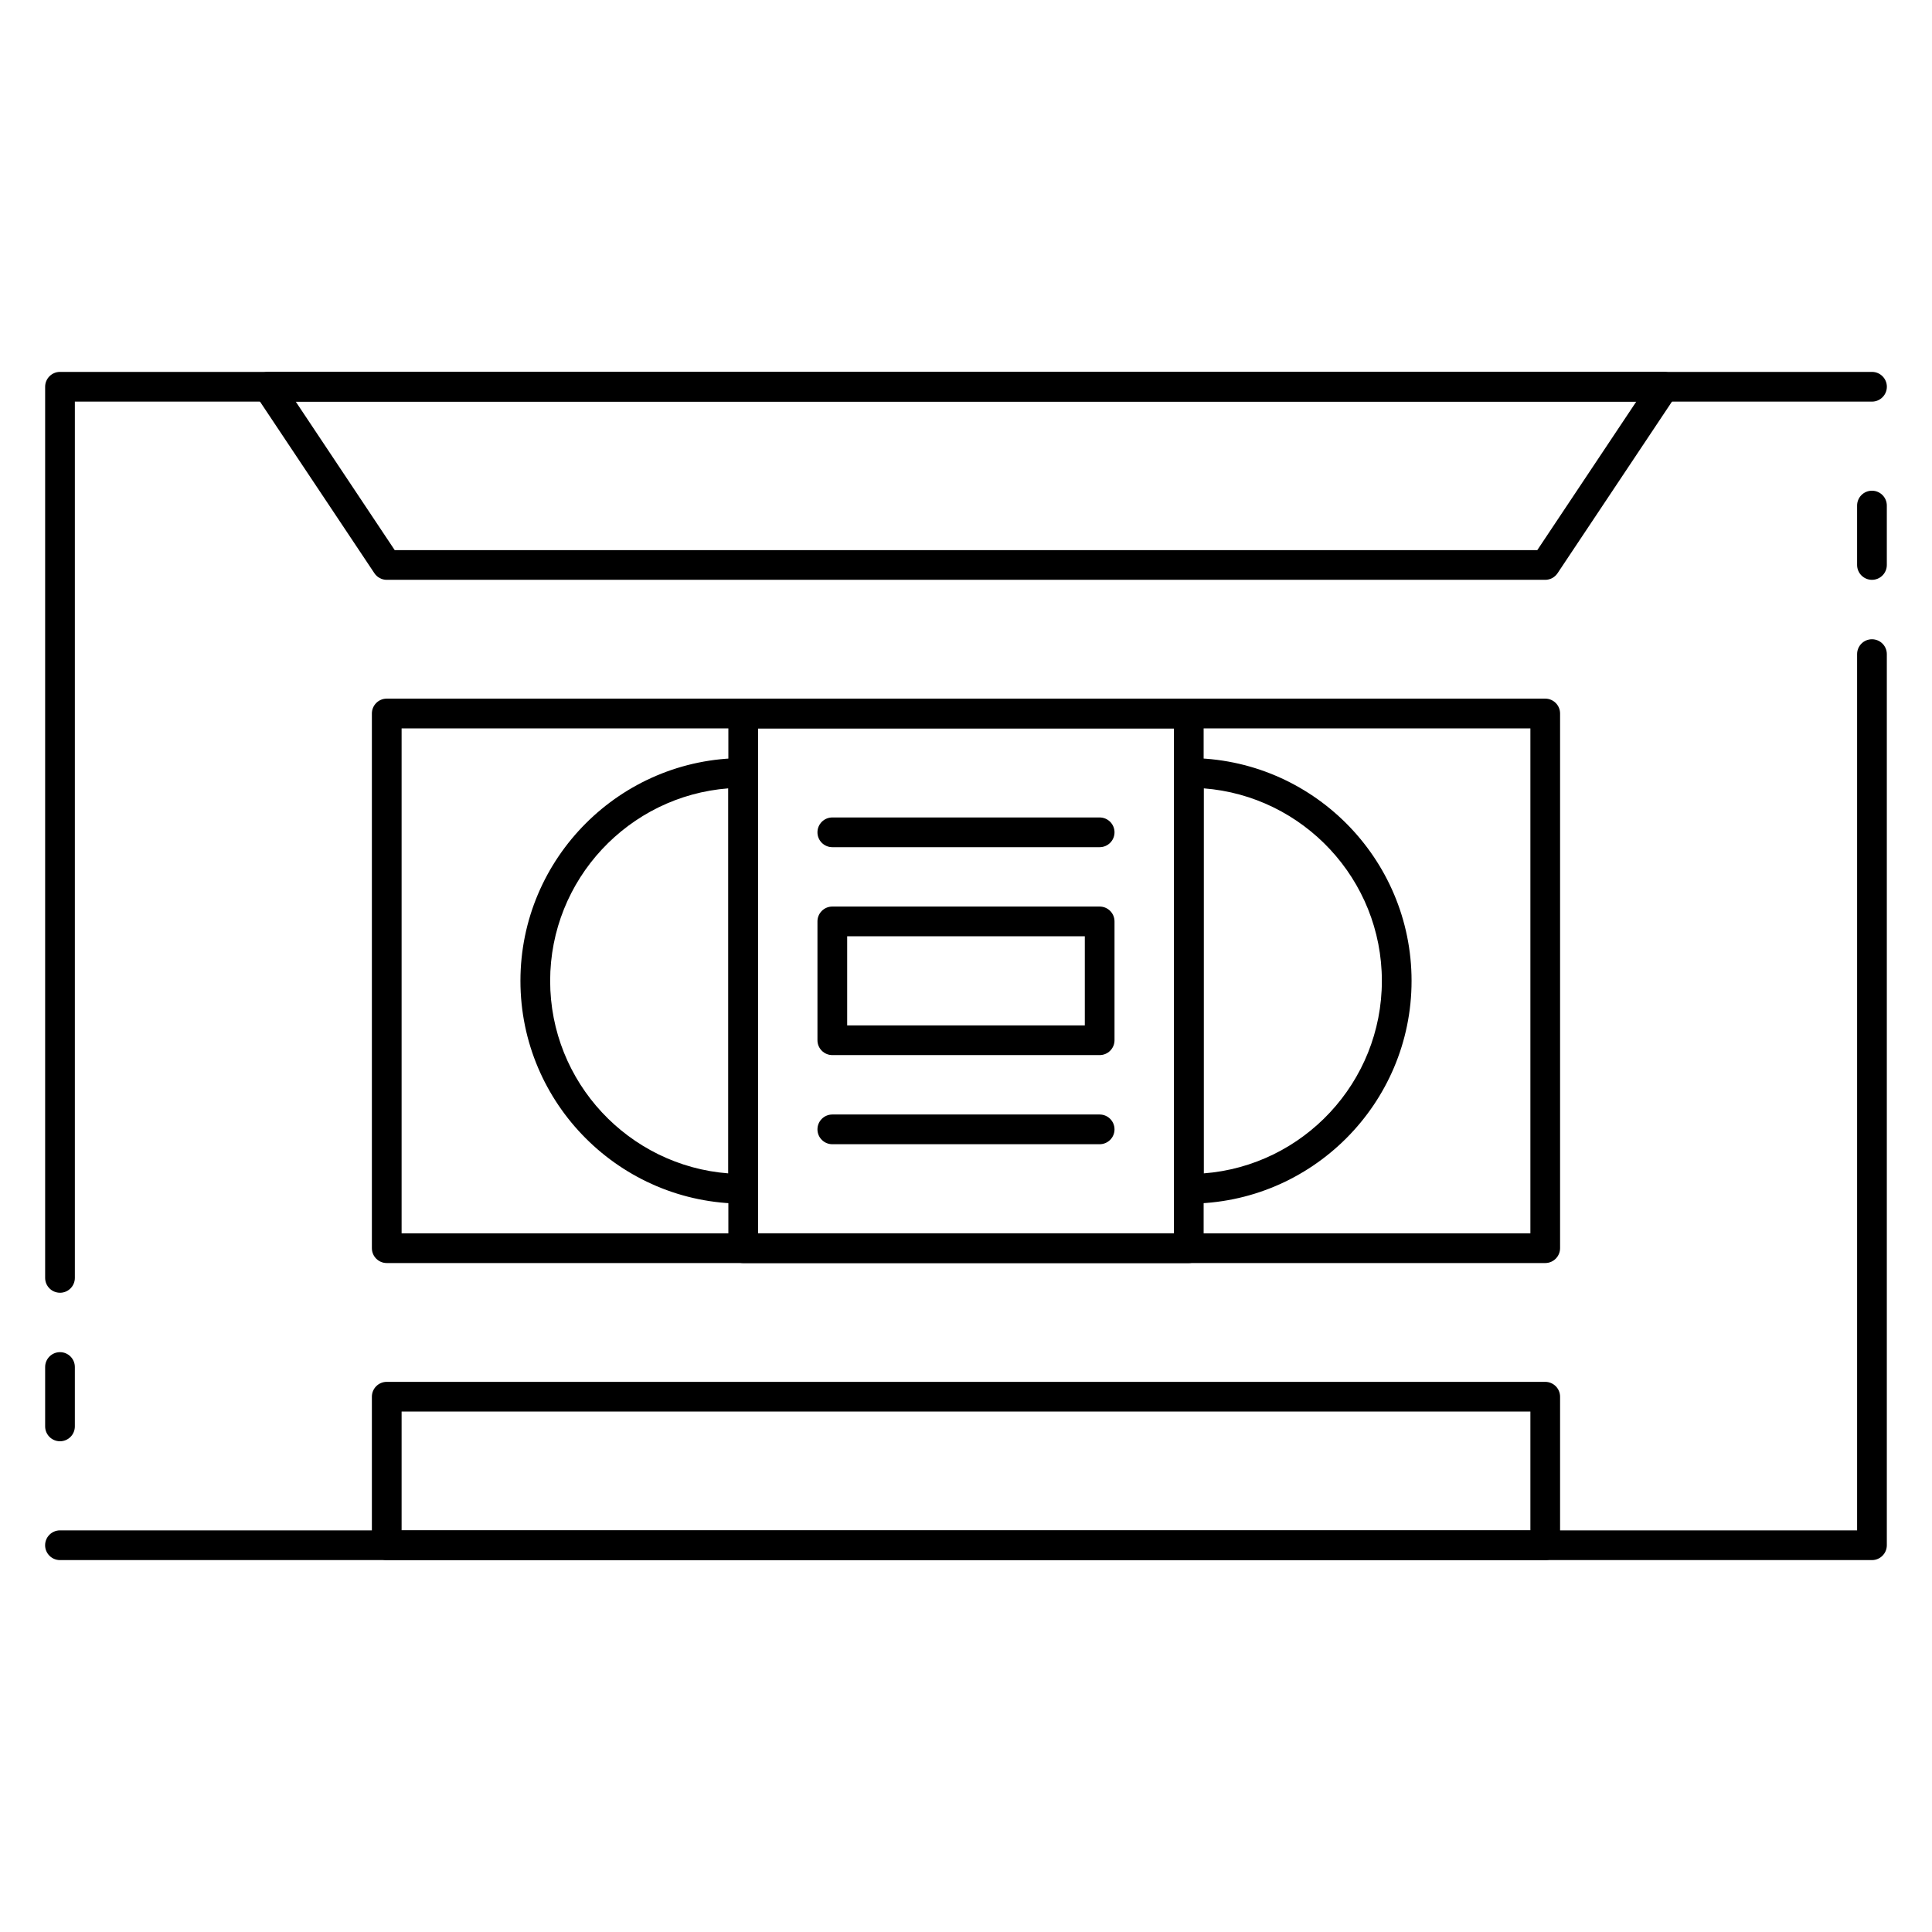 <?xml version="1.0" encoding="UTF-8"?>
<!-- Uploaded to: ICON Repo, www.iconrepo.com, Generator: ICON Repo Mixer Tools -->
<svg fill="#000000" width="800px" height="800px" version="1.1" viewBox="144 144 512 512" xmlns="http://www.w3.org/2000/svg">
 <g>
  <path d="m159.9 486.59c-2.172 0-3.938-1.762-3.938-3.934v-236.16c0-2.176 1.766-3.938 3.938-3.938h480.2c2.172 0 3.938 1.762 3.938 3.938-0.004 2.172-1.766 3.934-3.941 3.934h-476.26v232.23c0 2.172-1.762 3.934-3.934 3.934z"/>
  <path d="m640.09 557.44h-480.2c-2.168 0-3.934-1.762-3.934-3.934s1.766-3.938 3.938-3.938h476.26v-232.22c0-2.172 1.762-3.938 3.938-3.938 2.172 0 3.938 1.762 3.938 3.938v236.16c-0.004 2.172-1.766 3.934-3.941 3.934z"/>
  <path d="m553.5 297.66h-307.01c-1.316 0-2.543-0.652-3.273-1.754l-31.488-47.23c-0.812-1.203-0.883-2.762-0.188-4.039 0.672-1.281 2.004-2.082 3.461-2.082h369.98c1.457 0 2.785 0.805 3.465 2.078 0.691 1.281 0.613 2.832-0.188 4.039l-31.488 47.23c-0.734 1.102-1.965 1.758-3.277 1.758zm-304.9-7.875h302.8l26.238-39.359h-355.27z"/>
  <path d="m553.5 557.44h-307.01c-2.172 0-3.938-1.762-3.938-3.938v-39.359c0-2.172 1.762-3.938 3.938-3.938h307.01c2.172 0 3.938 1.762 3.938 3.938v39.359c-0.004 2.176-1.766 3.938-3.938 3.938zm-303.07-7.871h299.14v-31.488h-299.14z"/>
  <path d="m640.09 297.66c-2.172 0-3.938-1.762-3.938-3.938v-15.742c0-2.172 1.762-3.938 3.938-3.938 2.172 0 3.938 1.762 3.938 3.938v15.742c0 2.172-1.762 3.938-3.938 3.938z"/>
  <path d="m159.9 525.95c-2.172 0-3.938-1.762-3.938-3.934v-15.742c0-2.176 1.766-3.938 3.938-3.938s3.934 1.762 3.934 3.934v15.742c0 2.176-1.762 3.938-3.934 3.938z"/>
  <path d="m553.5 478.72h-307.01c-2.172 0-3.938-1.762-3.938-3.938v-141.7c0-2.172 1.762-3.938 3.938-3.938h307.01c2.172 0 3.938 1.762 3.938 3.938v141.7c-0.004 2.176-1.766 3.938-3.938 3.938zm-303.07-7.871h299.14v-133.82h-299.14z"/>
  <path d="m340.96 462.98c-32.559 0-59.039-26.48-59.039-59.039s26.48-59.039 59.039-59.039c2.172 0 3.938 1.762 3.938 3.938v110.21c0 2.168-1.762 3.934-3.938 3.934zm-3.934-110.06c-26.387 2.016-47.23 24.129-47.23 51.02s20.844 49.004 47.23 51.02z"/>
  <path d="m459.04 462.98c-2.172 0-3.938-1.762-3.938-3.938v-110.21c0-2.172 1.762-3.938 3.938-3.938 32.559 0 59.039 26.48 59.039 59.039s-26.48 59.043-59.039 59.043zm3.938-110.06v102.04c26.387-2.016 47.23-24.129 47.23-51.02s-20.844-49.004-47.23-51.02z"/>
  <path d="m459.04 478.72h-118.08c-2.172 0-3.938-1.762-3.938-3.938v-141.7c0-2.172 1.762-3.938 3.938-3.938h118.08c2.172 0 3.938 1.762 3.938 3.938v141.7c0 2.176-1.766 3.938-3.938 3.938zm-114.14-7.871h110.21v-133.82h-110.21z"/>
  <path d="m435.42 423.61h-70.848c-2.172 0-3.938-1.762-3.938-3.938v-31.488c0-2.172 1.762-3.938 3.938-3.938h70.848c2.172 0 3.938 1.762 3.938 3.938v31.488c0 2.176-1.766 3.938-3.938 3.938zm-66.91-7.871h62.977v-23.617h-62.977z"/>
  <path d="m435.42 447.23h-70.848c-2.172 0-3.938-1.762-3.938-3.938 0-2.172 1.762-3.938 3.938-3.938h70.848c2.172 0 3.938 1.762 3.938 3.938s-1.766 3.938-3.938 3.938z"/>
  <path d="m435.42 368.51h-70.848c-2.172 0-3.938-1.762-3.938-3.938 0-2.172 1.762-3.938 3.938-3.938h70.848c2.172 0 3.938 1.762 3.938 3.938 0 2.172-1.766 3.938-3.938 3.938z"/>
 </g>
</svg>